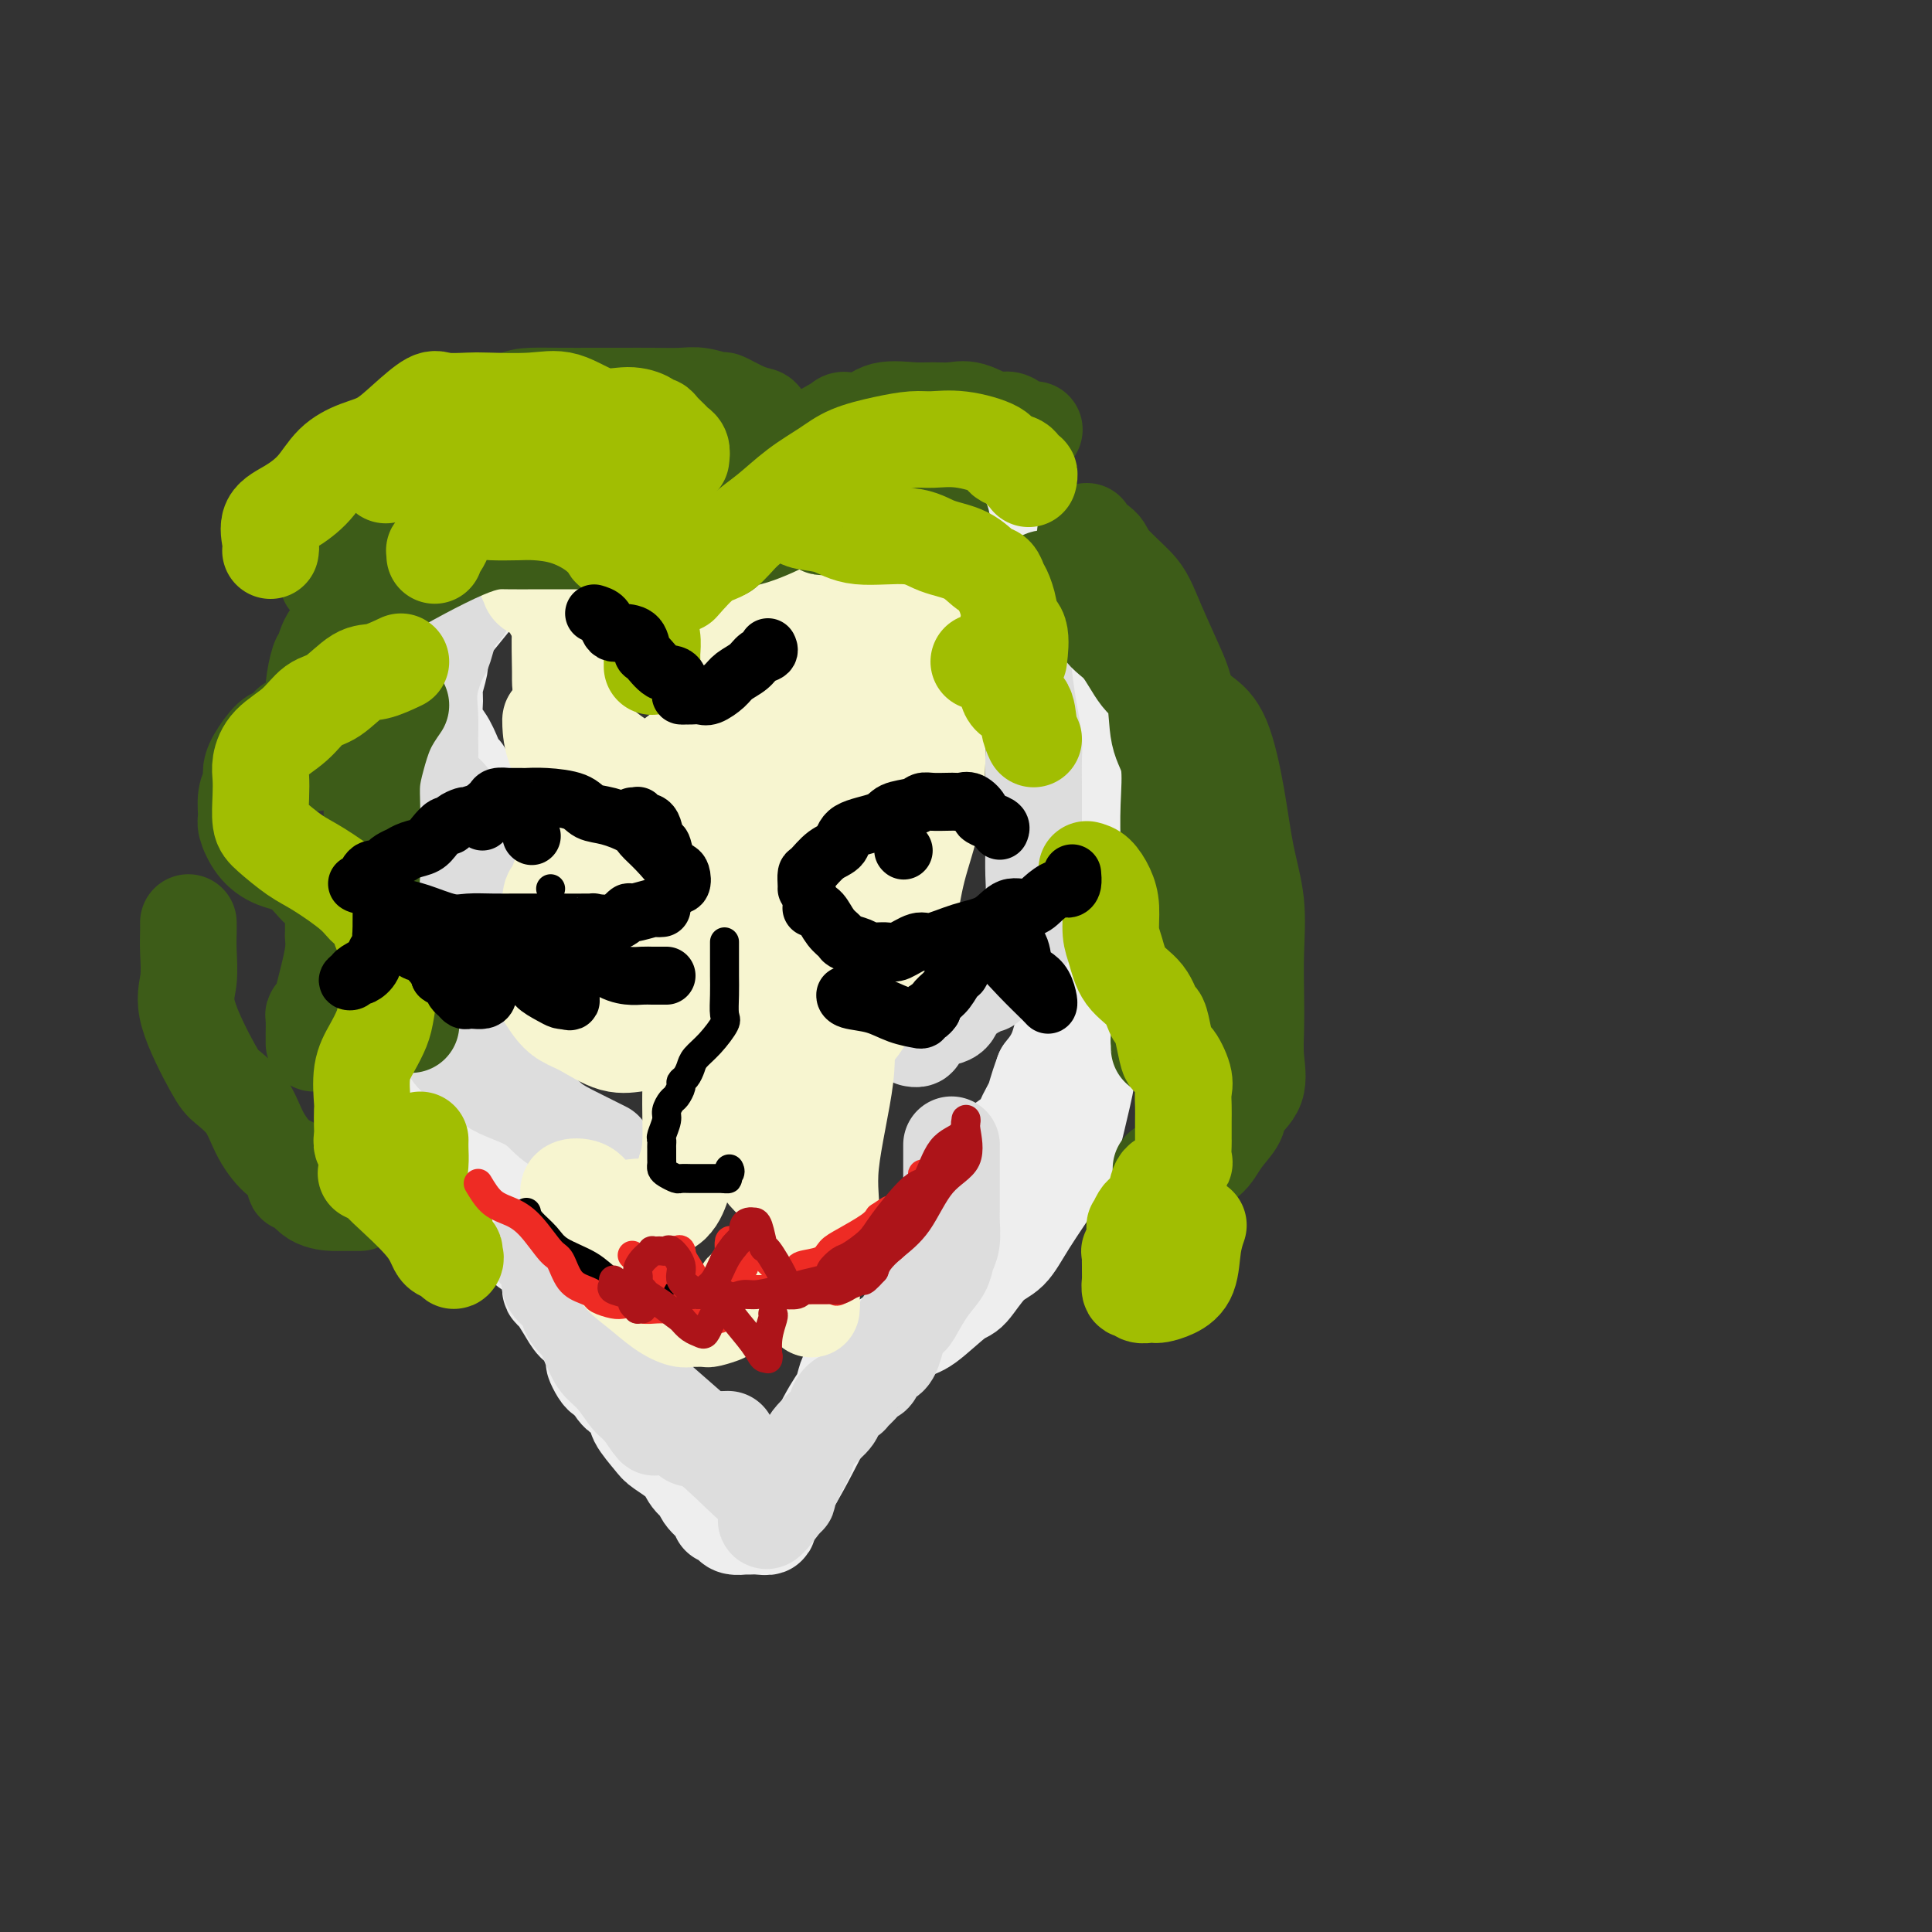 <svg viewBox='0 0 400 400' version='1.1' xmlns='http://www.w3.org/2000/svg' xmlns:xlink='http://www.w3.org/1999/xlink'><rect x="0" y="0" width="400" height="400" fill="#333333" stroke="none"/><g fill='none' stroke='rgb(238,238,238)' stroke-width='6' stroke-linecap='round' stroke-linejoin='round'><path d='M65,110c0.000,-0.417 0.000,-0.833 0,-1c0.000,-0.167 0.000,-0.083 0,0'/></g>
<g fill='none' stroke='rgb(238,238,238)' stroke-width='20' stroke-linecap='round' stroke-linejoin='round'><path d='M82,128c0.016,-0.427 0.032,-0.855 0,-1c-0.032,-0.145 -0.113,-0.009 0,0c0.113,0.009 0.418,-0.109 1,-1c0.582,-0.891 1.441,-2.553 3,-4c1.559,-1.447 3.820,-2.677 6,-4c2.180,-1.323 4.280,-2.739 6,-4c1.720,-1.261 3.059,-2.366 5,-4c1.941,-1.634 4.483,-3.797 7,-5c2.517,-1.203 5.008,-1.447 7,-2c1.992,-0.553 3.485,-1.416 6,-2c2.515,-0.584 6.050,-0.888 8,-1c1.950,-0.112 2.313,-0.030 4,0c1.687,0.030 4.697,0.008 6,0c1.303,-0.008 0.897,-0.002 1,0c0.103,0.002 0.713,0.002 1,0c0.287,-0.002 0.251,-0.005 1,0c0.749,0.005 2.283,0.017 3,1c0.717,0.983 0.616,2.936 1,4c0.384,1.064 1.253,1.241 2,2c0.747,0.759 1.371,2.102 2,3c0.629,0.898 1.264,1.351 2,2c0.736,0.649 1.572,1.495 2,2c0.428,0.505 0.447,0.670 1,1c0.553,0.330 1.641,0.824 2,1c0.359,0.176 -0.010,0.034 0,0c0.010,-0.034 0.399,0.039 1,0c0.601,-0.039 1.412,-0.190 2,0c0.588,0.190 0.951,0.721 2,0c1.049,-0.721 2.782,-2.694 4,-4c1.218,-1.306 1.919,-1.945 4,-3c2.081,-1.055 5.540,-2.528 9,-4'/><path d='M181,105c4.277,-2.094 3.970,-1.829 4,-2c0.030,-0.171 0.397,-0.778 1,-1c0.603,-0.222 1.440,-0.059 2,0c0.560,0.059 0.842,0.015 1,0c0.158,-0.015 0.192,-0.001 1,0c0.808,0.001 2.389,-0.011 4,0c1.611,0.011 3.251,0.044 5,0c1.749,-0.044 3.605,-0.166 5,0c1.395,0.166 2.328,0.620 3,1c0.672,0.380 1.084,0.685 2,1c0.916,0.315 2.337,0.641 3,1c0.663,0.359 0.566,0.752 1,1c0.434,0.248 1.397,0.352 2,1c0.603,0.648 0.847,1.841 1,3c0.153,1.159 0.214,2.284 1,3c0.786,0.716 2.295,1.022 3,2c0.705,0.978 0.606,2.628 1,4c0.394,1.372 1.283,2.467 2,4c0.717,1.533 1.264,3.506 2,5c0.736,1.494 1.661,2.511 2,3c0.339,0.489 0.091,0.452 0,1c-0.091,0.548 -0.024,1.683 0,3c0.024,1.317 0.006,2.817 0,4c-0.006,1.183 -0.000,2.050 0,3c0.000,0.950 -0.005,1.984 0,3c0.005,1.016 0.022,2.015 0,3c-0.022,0.985 -0.083,1.958 0,3c0.083,1.042 0.309,2.155 0,3c-0.309,0.845 -1.155,1.423 -2,2'/><path d='M225,156c-0.536,4.628 -0.874,3.700 -1,4c-0.126,0.300 -0.038,1.830 0,3c0.038,1.170 0.025,1.980 0,3c-0.025,1.020 -0.062,2.249 0,3c0.062,0.751 0.224,1.024 0,2c-0.224,0.976 -0.833,2.656 -1,4c-0.167,1.344 0.108,2.353 0,3c-0.108,0.647 -0.600,0.931 -1,2c-0.400,1.069 -0.707,2.924 -1,4c-0.293,1.076 -0.572,1.374 -1,2c-0.428,0.626 -1.004,1.579 -1,2c0.004,0.421 0.589,0.309 0,1c-0.589,0.691 -2.351,2.186 -3,3c-0.649,0.814 -0.185,0.947 0,1c0.185,0.053 0.093,0.027 0,0'/><path d='M106,114c0.044,0.124 0.089,0.249 -1,1c-1.089,0.751 -3.310,2.130 -4,3c-0.690,0.870 0.151,1.232 0,2c-0.151,0.768 -1.293,1.943 -3,4c-1.707,2.057 -3.978,4.995 -5,6c-1.022,1.005 -0.795,0.076 -1,1c-0.205,0.924 -0.841,3.700 -1,5c-0.159,1.300 0.159,1.123 0,2c-0.159,0.877 -0.796,2.809 -1,4c-0.204,1.191 0.025,1.643 0,3c-0.025,1.357 -0.304,3.621 0,5c0.304,1.379 1.191,1.874 2,3c0.809,1.126 1.541,2.882 2,4c0.459,1.118 0.645,1.596 1,2c0.355,0.404 0.880,0.733 1,1c0.120,0.267 -0.164,0.472 0,1c0.164,0.528 0.777,1.380 1,2c0.223,0.620 0.058,1.006 0,2c-0.058,0.994 -0.008,2.594 0,4c0.008,1.406 -0.026,2.618 0,4c0.026,1.382 0.113,2.933 0,4c-0.113,1.067 -0.426,1.649 -1,3c-0.574,1.351 -1.408,3.472 -2,5c-0.592,1.528 -0.943,2.464 -1,4c-0.057,1.536 0.181,3.674 0,5c-0.181,1.326 -0.781,1.842 -1,3c-0.219,1.158 -0.059,2.960 0,5c0.059,2.040 0.016,4.320 0,6c-0.016,1.680 -0.004,2.760 0,4c0.004,1.240 0.001,2.640 0,4c-0.001,1.360 -0.001,2.680 0,4'/><path d='M92,220c-0.638,9.836 0.266,5.926 1,5c0.734,-0.926 1.298,1.133 2,3c0.702,1.867 1.544,3.543 2,5c0.456,1.457 0.527,2.695 1,4c0.473,1.305 1.348,2.679 2,4c0.652,1.321 1.079,2.591 2,4c0.921,1.409 2.334,2.959 3,4c0.666,1.041 0.585,1.573 1,3c0.415,1.427 1.327,3.748 2,5c0.673,1.252 1.109,1.435 2,2c0.891,0.565 2.239,1.513 3,2c0.761,0.487 0.935,0.512 1,1c0.065,0.488 0.020,1.439 0,2c-0.020,0.561 -0.013,0.733 0,1c0.013,0.267 0.034,0.628 0,1c-0.034,0.372 -0.123,0.754 0,1c0.123,0.246 0.457,0.357 1,1c0.543,0.643 1.293,1.817 2,3c0.707,1.183 1.369,2.376 2,3c0.631,0.624 1.230,0.679 2,2c0.770,1.321 1.712,3.909 2,5c0.288,1.091 -0.077,0.684 0,1c0.077,0.316 0.595,1.355 1,2c0.405,0.645 0.696,0.894 1,1c0.304,0.106 0.620,0.067 1,0c0.380,-0.067 0.823,-0.162 1,0c0.177,0.162 0.089,0.581 0,1'/><path d='M127,286c2.793,4.636 0.275,1.725 0,1c-0.275,-0.725 1.692,0.735 3,2c1.308,1.265 1.958,2.334 2,3c0.042,0.666 -0.523,0.931 0,2c0.523,1.069 2.133,2.944 3,4c0.867,1.056 0.989,1.293 2,2c1.011,0.707 2.909,1.884 4,3c1.091,1.116 1.374,2.170 2,3c0.626,0.830 1.596,1.437 2,2c0.404,0.563 0.241,1.082 1,2c0.759,0.918 2.440,2.236 3,3c0.560,0.764 -0.000,0.975 0,1c0.000,0.025 0.560,-0.137 1,0c0.440,0.137 0.758,0.573 1,1c0.242,0.427 0.407,0.847 1,1c0.593,0.153 1.614,0.041 2,0c0.386,-0.041 0.136,-0.010 0,0c-0.136,0.010 -0.159,-0.001 0,0c0.159,0.001 0.500,0.014 1,0c0.500,-0.014 1.159,-0.055 2,0c0.841,0.055 1.864,0.206 2,0c0.136,-0.206 -0.616,-0.769 0,-2c0.616,-1.231 2.598,-3.132 5,-7c2.402,-3.868 5.224,-9.705 7,-13c1.776,-3.295 2.507,-4.049 3,-5c0.493,-0.951 0.748,-2.100 1,-3c0.252,-0.900 0.501,-1.550 1,-2c0.499,-0.450 1.250,-0.698 2,-1c0.750,-0.302 1.500,-0.658 2,-1c0.500,-0.342 0.750,-0.671 1,-1'/><path d='M181,281c4.191,-5.984 2.668,-3.445 3,-3c0.332,0.445 2.517,-1.204 4,-2c1.483,-0.796 2.262,-0.739 4,-2c1.738,-1.261 4.433,-3.841 6,-5c1.567,-1.159 2.006,-0.899 3,-2c0.994,-1.101 2.542,-3.565 4,-5c1.458,-1.435 2.827,-1.842 4,-3c1.173,-1.158 2.150,-3.066 4,-6c1.850,-2.934 4.573,-6.894 6,-9c1.427,-2.106 1.557,-2.357 2,-4c0.443,-1.643 1.198,-4.676 2,-8c0.802,-3.324 1.651,-6.938 2,-9c0.349,-2.062 0.199,-2.573 0,-4c-0.199,-1.427 -0.445,-3.772 0,-6c0.445,-2.228 1.582,-4.341 2,-7c0.418,-2.659 0.116,-5.866 0,-9c-0.116,-3.134 -0.045,-6.196 0,-9c0.045,-2.804 0.065,-5.349 0,-8c-0.065,-2.651 -0.215,-5.407 0,-8c0.215,-2.593 0.796,-5.021 0,-8c-0.796,-2.979 -2.970,-6.508 -4,-9c-1.030,-2.492 -0.917,-3.948 -2,-6c-1.083,-2.052 -3.362,-4.700 -5,-7c-1.638,-2.300 -2.633,-4.251 -3,-6c-0.367,-1.749 -0.105,-3.295 -1,-4c-0.895,-0.705 -2.947,-0.567 -4,-1c-1.053,-0.433 -1.107,-1.436 -1,-2c0.107,-0.564 0.375,-0.690 0,-1c-0.375,-0.310 -1.393,-0.803 -2,-1c-0.607,-0.197 -0.804,-0.099 -1,0'/><path d='M204,127c-1.514,-0.874 -1.298,-0.559 -1,-1c0.298,-0.441 0.679,-1.638 0,-2c-0.679,-0.362 -2.419,0.111 -3,0c-0.581,-0.111 -0.005,-0.807 0,-1c0.005,-0.193 -0.561,0.118 -1,0c-0.439,-0.118 -0.750,-0.666 0,0c0.750,0.666 2.560,2.547 4,5c1.440,2.453 2.509,5.478 4,8c1.491,2.522 3.404,4.542 5,6c1.596,1.458 2.876,2.354 4,4c1.124,1.646 2.094,4.040 3,6c0.906,1.960 1.749,3.485 2,5c0.251,1.515 -0.090,3.020 0,4c0.090,0.980 0.613,1.437 1,3c0.387,1.563 0.640,4.233 1,6c0.360,1.767 0.828,2.630 1,5c0.172,2.370 0.047,6.247 0,8c-0.047,1.753 -0.015,1.384 0,3c0.015,1.616 0.012,5.219 0,7c-0.012,1.781 -0.033,1.739 0,3c0.033,1.261 0.119,3.824 0,6c-0.119,2.176 -0.444,3.965 -1,5c-0.556,1.035 -1.342,1.317 -2,3c-0.658,1.683 -1.188,4.767 -2,7c-0.812,2.233 -1.906,3.617 -3,5'/><path d='M216,222c-1.569,4.230 -1.491,4.805 -2,6c-0.509,1.195 -1.603,3.011 -2,4c-0.397,0.989 -0.095,1.153 -1,2c-0.905,0.847 -3.017,2.377 -4,3c-0.983,0.623 -0.836,0.338 -1,1c-0.164,0.662 -0.638,2.271 -1,3c-0.362,0.729 -0.612,0.579 -1,1c-0.388,0.421 -0.913,1.413 -1,2c-0.087,0.587 0.264,0.771 0,1c-0.264,0.229 -1.143,0.505 -2,1c-0.857,0.495 -1.692,1.210 -2,2c-0.308,0.790 -0.088,1.654 0,2c0.088,0.346 0.044,0.173 0,0'/></g>
<g fill='none' stroke='rgb(221,221,221)' stroke-width='20' stroke-linecap='round' stroke-linejoin='round'><path d='M101,120c0.098,0.020 0.196,0.041 0,0c-0.196,-0.041 -0.685,-0.143 -1,0c-0.315,0.143 -0.456,0.529 -1,1c-0.544,0.471 -1.493,1.025 -2,2c-0.507,0.975 -0.574,2.370 -1,3c-0.426,0.630 -1.210,0.495 -2,2c-0.790,1.505 -1.585,4.650 -2,6c-0.415,1.350 -0.450,0.904 -1,2c-0.550,1.096 -1.614,3.733 -2,6c-0.386,2.267 -0.095,4.162 0,6c0.095,1.838 -0.006,3.617 0,5c0.006,1.383 0.120,2.370 0,4c-0.120,1.630 -0.473,3.904 0,5c0.473,1.096 1.773,1.016 3,2c1.227,0.984 2.381,3.033 3,4c0.619,0.967 0.702,0.851 1,1c0.298,0.149 0.812,0.562 1,1c0.188,0.438 0.051,0.900 0,1c-0.051,0.100 -0.016,-0.162 0,0c0.016,0.162 0.011,0.749 0,2c-0.011,1.251 -0.030,3.165 0,5c0.030,1.835 0.109,3.591 0,5c-0.109,1.409 -0.408,2.472 -1,4c-0.592,1.528 -1.479,3.523 -2,5c-0.521,1.477 -0.675,2.436 -1,3c-0.325,0.564 -0.819,0.731 -1,2c-0.181,1.269 -0.049,3.639 0,5c0.049,1.361 0.013,1.713 0,3c-0.013,1.287 -0.004,3.511 0,5c0.004,1.489 0.002,2.245 0,3'/><path d='M92,213c0.804,8.045 5.313,6.659 7,7c1.687,0.341 0.552,2.410 2,4c1.448,1.590 5.477,2.703 8,4c2.523,1.297 3.538,2.778 5,4c1.462,1.222 3.371,2.183 5,3c1.629,0.817 2.977,1.489 4,2c1.023,0.511 1.721,0.860 2,1c0.279,0.140 0.140,0.070 0,0'/><path d='M207,131c1.600,1.830 3.199,3.660 4,5c0.801,1.340 0.803,2.190 1,4c0.197,1.810 0.589,4.581 1,7c0.411,2.419 0.842,4.486 1,6c0.158,1.514 0.042,2.474 0,4c-0.042,1.526 -0.010,3.618 0,6c0.010,2.382 -0.001,5.053 0,7c0.001,1.947 0.013,3.169 0,5c-0.013,1.831 -0.051,4.272 0,6c0.051,1.728 0.190,2.744 0,5c-0.190,2.256 -0.709,5.751 -1,7c-0.291,1.249 -0.352,0.250 -2,2c-1.648,1.750 -4.881,6.247 -6,8c-1.119,1.753 -0.124,0.760 -1,1c-0.876,0.240 -3.622,1.714 -5,3c-1.378,1.286 -1.389,2.386 -2,3c-0.611,0.614 -1.823,0.743 -3,1c-1.177,0.257 -2.319,0.643 -3,1c-0.681,0.357 -0.901,0.684 -1,1c-0.099,0.316 -0.078,0.621 0,1c0.078,0.379 0.213,0.833 0,1c-0.213,0.167 -0.775,0.048 -1,0c-0.225,-0.048 -0.112,-0.024 0,0'/><path d='M197,237c0.000,1.065 0.000,2.130 0,3c-0.000,0.870 -0.000,1.544 0,2c0.000,0.456 0.001,0.695 0,1c-0.001,0.305 -0.004,0.675 0,2c0.004,1.325 0.014,3.603 0,5c-0.014,1.397 -0.051,1.911 0,3c0.051,1.089 0.189,2.751 0,4c-0.189,1.249 -0.704,2.084 -1,3c-0.296,0.916 -0.373,1.912 -1,3c-0.627,1.088 -1.805,2.269 -3,4c-1.195,1.731 -2.409,4.012 -3,5c-0.591,0.988 -0.560,0.682 -1,1c-0.440,0.318 -1.350,1.261 -2,3c-0.650,1.739 -1.041,4.275 -2,5c-0.959,0.725 -2.485,-0.362 -3,0c-0.515,0.362 -0.017,2.173 0,3c0.017,0.827 -0.447,0.668 -1,1c-0.553,0.332 -1.196,1.153 -2,2c-0.804,0.847 -1.771,1.720 -2,2c-0.229,0.280 0.278,-0.031 0,0c-0.278,0.031 -1.341,0.405 -2,1c-0.659,0.595 -0.916,1.412 -1,2c-0.084,0.588 0.003,0.946 -1,2c-1.003,1.054 -3.095,2.802 -4,4c-0.905,1.198 -0.621,1.844 -1,3c-0.379,1.156 -1.421,2.821 -2,4c-0.579,1.179 -0.695,1.870 -1,2c-0.305,0.130 -0.800,-0.302 -1,0c-0.200,0.302 -0.105,1.339 0,2c0.105,0.661 0.221,0.947 0,1c-0.221,0.053 -0.777,-0.128 -1,0c-0.223,0.128 -0.111,0.564 0,1'/><path d='M162,311c-5.520,7.476 -2.821,2.168 -2,0c0.821,-2.168 -0.236,-1.194 -2,-2c-1.764,-0.806 -4.235,-3.390 -7,-6c-2.765,-2.610 -5.824,-5.244 -9,-8c-3.176,-2.756 -6.470,-5.633 -9,-8c-2.530,-2.367 -4.297,-4.223 -6,-6c-1.703,-1.777 -3.341,-3.476 -5,-5c-1.659,-1.524 -3.339,-2.874 -4,-4c-0.661,-1.126 -0.305,-2.029 -1,-3c-0.695,-0.971 -2.443,-2.010 -3,-3c-0.557,-0.990 0.075,-1.930 0,-3c-0.075,-1.070 -0.859,-2.269 -1,-3c-0.141,-0.731 0.362,-0.994 0,-1c-0.362,-0.006 -1.587,0.245 -2,0c-0.413,-0.245 -0.014,-0.985 0,-1c0.014,-0.015 -0.355,0.696 0,1c0.355,0.304 1.436,0.202 2,1c0.564,0.798 0.612,2.496 1,4c0.388,1.504 1.118,2.813 2,4c0.882,1.187 1.917,2.252 3,4c1.083,1.748 2.212,4.180 3,6c0.788,1.820 1.233,3.026 2,4c0.767,0.974 1.855,1.714 3,3c1.145,1.286 2.348,3.118 3,4c0.652,0.882 0.752,0.814 1,1c0.248,0.186 0.642,0.624 1,1c0.358,0.376 0.679,0.688 1,1'/><path d='M133,292c3.807,5.710 2.323,2.987 2,2c-0.323,-0.987 0.514,-0.236 1,0c0.486,0.236 0.622,-0.042 1,0c0.378,0.042 0.999,0.403 2,1c1.001,0.597 2.382,1.428 3,2c0.618,0.572 0.474,0.885 2,1c1.526,0.115 4.722,0.033 6,0c1.278,-0.033 0.639,-0.016 0,0'/></g>
<g fill='none' stroke='rgb(247,245,208)' stroke-width='20' stroke-linecap='round' stroke-linejoin='round'><path d='M109,120c0.552,-0.184 1.103,-0.367 1,0c-0.103,0.367 -0.861,1.286 0,2c0.861,0.714 3.340,1.225 4,2c0.660,0.775 -0.500,1.814 1,3c1.500,1.186 5.659,2.518 8,4c2.341,1.482 2.863,3.115 4,4c1.137,0.885 2.887,1.021 4,1c1.113,-0.021 1.588,-0.201 3,0c1.412,0.201 3.762,0.783 6,1c2.238,0.217 4.364,0.068 6,0c1.636,-0.068 2.780,-0.056 4,0c1.220,0.056 2.514,0.156 4,0c1.486,-0.156 3.164,-0.567 4,-1c0.836,-0.433 0.830,-0.886 2,-2c1.170,-1.114 3.517,-2.887 5,-4c1.483,-1.113 2.101,-1.566 3,-2c0.899,-0.434 2.080,-0.850 3,-1c0.920,-0.150 1.581,-0.032 2,0c0.419,0.032 0.596,-0.020 1,0c0.404,0.020 1.035,0.111 2,0c0.965,-0.111 2.265,-0.425 3,0c0.735,0.425 0.903,1.589 2,3c1.097,1.411 3.121,3.069 4,4c0.879,0.931 0.614,1.136 1,2c0.386,0.864 1.423,2.388 2,4c0.577,1.612 0.694,3.311 1,5c0.306,1.689 0.800,3.367 1,5c0.200,1.633 0.105,3.221 0,5c-0.105,1.779 -0.221,3.748 0,5c0.221,1.252 0.777,1.786 1,3c0.223,1.214 0.111,3.107 0,5'/><path d='M191,168c0.450,4.932 0.076,3.262 0,3c-0.076,-0.262 0.145,0.884 0,2c-0.145,1.116 -0.658,2.204 -1,3c-0.342,0.796 -0.515,1.302 -1,2c-0.485,0.698 -1.284,1.587 -2,2c-0.716,0.413 -1.350,0.349 -2,1c-0.650,0.651 -1.318,2.015 -2,3c-0.682,0.985 -1.380,1.589 -2,2c-0.620,0.411 -1.162,0.627 -2,1c-0.838,0.373 -1.972,0.903 -3,1c-1.028,0.097 -1.950,-0.238 -3,1c-1.050,1.238 -2.229,4.048 -3,5c-0.771,0.952 -1.135,0.047 -2,1c-0.865,0.953 -2.232,3.764 -3,6c-0.768,2.236 -0.939,3.896 -1,5c-0.061,1.104 -0.013,1.653 0,3c0.013,1.347 -0.008,3.491 0,5c0.008,1.509 0.044,2.384 0,3c-0.044,0.616 -0.170,0.972 0,2c0.170,1.028 0.634,2.727 1,4c0.366,1.273 0.634,2.118 1,3c0.366,0.882 0.829,1.800 1,3c0.171,1.200 0.048,2.684 0,4c-0.048,1.316 -0.021,2.466 0,3c0.021,0.534 0.037,0.452 0,2c-0.037,1.548 -0.125,4.724 0,7c0.125,2.276 0.464,3.650 0,5c-0.464,1.350 -1.732,2.675 -3,4'/><path d='M164,254c-1.320,1.875 -3.118,4.564 -4,6c-0.882,1.436 -0.846,1.620 -1,2c-0.154,0.380 -0.497,0.956 -1,2c-0.503,1.044 -1.165,2.556 -2,3c-0.835,0.444 -1.842,-0.178 -2,0c-0.158,0.178 0.534,1.158 0,2c-0.534,0.842 -2.294,1.546 -3,2c-0.706,0.454 -0.360,0.657 -1,1c-0.640,0.343 -2.267,0.825 -3,1c-0.733,0.175 -0.572,0.043 -1,0c-0.428,-0.043 -1.446,0.005 -2,0c-0.554,-0.005 -0.644,-0.062 -1,0c-0.356,0.062 -0.979,0.243 -2,0c-1.021,-0.243 -2.442,-0.908 -4,-2c-1.558,-1.092 -3.254,-2.610 -5,-4c-1.746,-1.390 -3.542,-2.653 -5,-5c-1.458,-2.347 -2.577,-5.779 -4,-8c-1.423,-2.221 -3.150,-3.231 -4,-4c-0.850,-0.769 -0.824,-1.299 -1,-2c-0.176,-0.701 -0.555,-1.575 0,-2c0.555,-0.425 2.043,-0.402 3,0c0.957,0.402 1.383,1.183 2,2c0.617,0.817 1.426,1.671 3,2c1.574,0.329 3.913,0.132 5,0c1.087,-0.132 0.920,-0.200 2,0c1.080,0.200 3.406,0.669 5,0c1.594,-0.669 2.455,-2.477 3,-4c0.545,-1.523 0.772,-2.762 1,-4'/><path d='M142,242c0.844,-2.448 0.954,-4.568 1,-6c0.046,-1.432 0.027,-2.175 0,-4c-0.027,-1.825 -0.062,-4.732 0,-7c0.062,-2.268 0.220,-3.898 0,-6c-0.220,-2.102 -0.817,-4.677 -2,-7c-1.183,-2.323 -2.951,-4.394 -4,-6c-1.049,-1.606 -1.378,-2.747 -2,-5c-0.622,-2.253 -1.537,-5.619 -3,-8c-1.463,-2.381 -3.474,-3.776 -5,-7c-1.526,-3.224 -2.567,-8.275 -4,-11c-1.433,-2.725 -3.260,-3.122 -4,-5c-0.740,-1.878 -0.394,-5.235 -1,-8c-0.606,-2.765 -2.162,-4.937 -3,-7c-0.838,-2.063 -0.956,-4.017 -1,-5c-0.044,-0.983 -0.012,-0.995 0,-1c0.012,-0.005 0.006,-0.002 0,0'/><path d='M124,165c2.650,5.033 5.301,10.067 7,14c1.699,3.933 2.447,6.767 4,9c1.553,2.233 3.909,3.867 5,5c1.091,1.133 0.915,1.766 1,2c0.085,0.234 0.432,0.069 1,0c0.568,-0.069 1.358,-0.043 2,0c0.642,0.043 1.135,0.101 2,-1c0.865,-1.101 2.102,-3.362 4,-6c1.898,-2.638 4.456,-5.651 6,-9c1.544,-3.349 2.074,-7.032 3,-11c0.926,-3.968 2.247,-8.221 3,-12c0.753,-3.779 0.936,-7.082 1,-9c0.064,-1.918 0.009,-2.449 0,-3c-0.009,-0.551 0.028,-1.122 0,-1c-0.028,0.122 -0.122,0.936 0,1c0.122,0.064 0.460,-0.622 0,0c-0.460,0.622 -1.717,2.552 -3,5c-1.283,2.448 -2.593,5.413 -4,8c-1.407,2.587 -2.913,4.794 -4,8c-1.087,3.206 -1.755,7.410 -2,10c-0.245,2.590 -0.066,3.566 0,5c0.066,1.434 0.018,3.326 0,4c-0.018,0.674 -0.005,0.129 0,-1c0.005,-1.129 0.001,-2.842 0,-4c-0.001,-1.158 -0.000,-1.759 0,-4c0.000,-2.241 0.000,-6.120 0,-10'/><path d='M150,165c-0.196,-4.134 -0.686,-4.968 -1,-6c-0.314,-1.032 -0.454,-2.261 -1,-3c-0.546,-0.739 -1.500,-0.987 -2,-1c-0.500,-0.013 -0.548,0.210 -1,0c-0.452,-0.210 -1.309,-0.853 -3,0c-1.691,0.853 -4.217,3.203 -6,5c-1.783,1.797 -2.824,3.040 -5,5c-2.176,1.960 -5.486,4.638 -7,6c-1.514,1.362 -1.230,1.409 -2,2c-0.770,0.591 -2.592,1.728 -4,4c-1.408,2.272 -2.402,5.680 -3,7c-0.598,1.320 -0.801,0.554 -1,2c-0.199,1.446 -0.396,5.105 -1,7c-0.604,1.895 -1.617,2.027 -2,3c-0.383,0.973 -0.136,2.789 0,4c0.136,1.211 0.162,1.817 0,2c-0.162,0.183 -0.512,-0.059 0,1c0.512,1.059 1.887,3.418 3,5c1.113,1.582 1.965,2.385 3,3c1.035,0.615 2.253,1.041 4,2c1.747,0.959 4.022,2.452 6,3c1.978,0.548 3.660,0.152 5,0c1.340,-0.152 2.339,-0.059 5,0c2.661,0.059 6.984,0.085 11,0c4.016,-0.085 7.725,-0.280 11,-1c3.275,-0.720 6.115,-1.966 9,-3c2.885,-1.034 5.815,-1.855 8,-3c2.185,-1.145 3.624,-2.613 5,-4c1.376,-1.387 2.688,-2.694 4,-4'/><path d='M185,201c1.995,-2.973 2.482,-6.405 3,-10c0.518,-3.595 1.067,-7.353 2,-11c0.933,-3.647 2.250,-7.181 3,-11c0.750,-3.819 0.932,-7.921 1,-11c0.068,-3.079 0.021,-5.134 0,-9c-0.021,-3.866 -0.014,-9.544 0,-13c0.014,-3.456 0.037,-4.692 0,-6c-0.037,-1.308 -0.134,-2.690 -1,-4c-0.866,-1.310 -2.501,-2.550 -3,-3c-0.499,-0.450 0.138,-0.112 0,0c-0.138,0.112 -1.049,-0.002 -2,0c-0.951,0.002 -1.940,0.120 -3,0c-1.060,-0.120 -2.190,-0.478 -4,0c-1.810,0.478 -4.301,1.792 -6,4c-1.699,2.208 -2.605,5.311 -4,8c-1.395,2.689 -3.279,4.965 -4,7c-0.721,2.035 -0.280,3.830 0,6c0.280,2.170 0.400,4.714 0,7c-0.400,2.286 -1.320,4.314 0,7c1.320,2.686 4.879,6.029 7,9c2.121,2.971 2.803,5.570 4,8c1.197,2.430 2.908,4.689 4,6c1.092,1.311 1.567,1.672 2,3c0.433,1.328 0.826,3.624 1,5c0.174,1.376 0.128,1.833 0,3c-0.128,1.167 -0.338,3.046 0,4c0.338,0.954 1.223,0.985 0,3c-1.223,2.015 -4.555,6.014 -6,8c-1.445,1.986 -1.005,1.958 -3,3c-1.995,1.042 -6.427,3.155 -9,5c-2.573,1.845 -3.286,3.423 -4,5'/><path d='M163,224c-4.248,4.125 -3.870,3.938 -4,4c-0.130,0.062 -0.770,0.372 -1,1c-0.230,0.628 -0.049,1.574 0,3c0.049,1.426 -0.033,3.334 0,4c0.033,0.666 0.179,0.092 0,1c-0.179,0.908 -0.685,3.297 0,5c0.685,1.703 2.562,2.718 4,4c1.438,1.282 2.438,2.831 3,4c0.562,1.169 0.685,1.956 1,3c0.315,1.044 0.820,2.343 1,3c0.180,0.657 0.034,0.672 0,2c-0.034,1.328 0.043,3.970 0,5c-0.043,1.030 -0.208,0.449 0,1c0.208,0.551 0.788,2.233 1,3c0.212,0.767 0.055,0.619 0,1c-0.055,0.381 -0.006,1.293 0,2c0.006,0.707 -0.029,1.211 0,1c0.029,-0.211 0.121,-1.138 0,-2c-0.121,-0.862 -0.456,-1.661 0,-3c0.456,-1.339 1.703,-3.220 2,-4c0.297,-0.780 -0.356,-0.460 0,-2c0.356,-1.540 1.721,-4.939 2,-8c0.279,-3.061 -0.528,-5.785 0,-11c0.528,-5.215 2.390,-12.922 3,-18c0.610,-5.078 -0.032,-7.526 0,-11c0.032,-3.474 0.739,-7.974 1,-12c0.261,-4.026 0.074,-7.579 0,-11c-0.074,-3.421 -0.037,-6.711 0,-10'/><path d='M176,179c0.155,-8.609 0.042,-8.130 0,-10c-0.042,-1.870 -0.012,-6.087 0,-10c0.012,-3.913 0.007,-7.520 0,-10c-0.007,-2.480 -0.017,-3.833 0,-6c0.017,-2.167 0.061,-5.147 0,-7c-0.061,-1.853 -0.229,-2.579 -1,-4c-0.771,-1.421 -2.147,-3.537 -3,-5c-0.853,-1.463 -1.182,-2.273 -2,-3c-0.818,-0.727 -2.123,-1.372 -3,-2c-0.877,-0.628 -1.325,-1.240 -3,-2c-1.675,-0.760 -4.578,-1.667 -6,-2c-1.422,-0.333 -1.364,-0.091 -2,0c-0.636,0.091 -1.967,0.033 -5,0c-3.033,-0.033 -7.768,-0.039 -10,0c-2.232,0.039 -1.961,0.123 -4,0c-2.039,-0.123 -6.389,-0.452 -10,1c-3.611,1.452 -6.485,4.684 -8,7c-1.515,2.316 -1.671,3.714 -2,4c-0.329,0.286 -0.830,-0.540 -1,1c-0.170,1.540 -0.008,5.446 0,8c0.008,2.554 -0.138,3.757 1,6c1.138,2.243 3.562,5.526 6,8c2.438,2.474 4.892,4.138 8,6c3.108,1.862 6.871,3.920 10,6c3.129,2.080 5.623,4.180 9,6c3.377,1.820 7.637,3.361 10,4c2.363,0.639 2.829,0.378 3,1c0.171,0.622 0.046,2.129 0,3c-0.046,0.871 -0.013,1.106 0,2c0.013,0.894 0.007,2.447 0,4'/><path d='M163,185c-0.063,2.458 -0.220,4.103 0,6c0.220,1.897 0.816,4.044 0,6c-0.816,1.956 -3.046,3.719 -4,6c-0.954,2.281 -0.632,5.081 -1,7c-0.368,1.919 -1.426,2.958 -2,4c-0.574,1.042 -0.665,2.087 -1,3c-0.335,0.913 -0.913,1.695 -1,2c-0.087,0.305 0.317,0.133 0,0c-0.317,-0.133 -1.355,-0.228 -2,0c-0.645,0.228 -0.899,0.779 -1,1c-0.101,0.221 -0.051,0.110 0,0'/><path d='M150,220c0.000,-0.111 0.000,-0.222 0,0c0.000,0.222 0.000,0.778 0,1c0.000,0.222 0.000,0.111 0,0'/></g>
<g fill='none' stroke='rgb(61,92,24)' stroke-width='20' stroke-linecap='round' stroke-linejoin='round'><path d='M150,114c-0.111,-0.494 -0.221,-0.987 0,-2c0.221,-1.013 0.774,-2.544 2,-4c1.226,-1.456 3.124,-2.835 5,-5c1.876,-2.165 3.731,-5.114 5,-7c1.269,-1.886 1.954,-2.709 4,-4c2.046,-1.291 5.454,-3.050 7,-4c1.546,-0.950 1.231,-1.092 2,-1c0.769,0.092 2.621,0.418 4,0c1.379,-0.418 2.285,-1.578 4,-2c1.715,-0.422 4.238,-0.105 6,0c1.762,0.105 2.764,-0.002 4,0c1.236,0.002 2.705,0.113 4,0c1.295,-0.113 2.417,-0.451 4,0c1.583,0.451 3.626,1.690 5,2c1.374,0.310 2.080,-0.309 3,0c0.920,0.309 2.055,1.545 3,2c0.945,0.455 1.698,0.130 2,0c0.302,-0.130 0.151,-0.065 0,0'/><path d='M149,113c0.404,0.107 0.809,0.214 1,0c0.191,-0.214 0.170,-0.748 1,-1c0.830,-0.252 2.512,-0.220 5,-1c2.488,-0.780 5.784,-2.370 7,-3c1.216,-0.630 0.353,-0.298 3,-1c2.647,-0.702 8.803,-2.437 12,-3c3.197,-0.563 3.434,0.045 4,0c0.566,-0.045 1.460,-0.745 2,-1c0.540,-0.255 0.726,-0.065 1,0c0.274,0.065 0.637,0.006 1,0c0.363,-0.006 0.726,0.040 1,0c0.274,-0.040 0.458,-0.166 1,0c0.542,0.166 1.441,0.622 2,1c0.559,0.378 0.777,0.676 1,1c0.223,0.324 0.452,0.675 1,1c0.548,0.325 1.417,0.626 2,1c0.583,0.374 0.881,0.821 1,1c0.119,0.179 0.060,0.089 0,0'/><path d='M171,109c-0.399,0.072 -0.799,0.144 -1,0c-0.201,-0.144 -0.204,-0.505 0,-1c0.204,-0.495 0.614,-1.123 0,-2c-0.614,-0.877 -2.252,-2.001 -3,-3c-0.748,-0.999 -0.606,-1.872 -1,-3c-0.394,-1.128 -1.323,-2.512 -2,-4c-0.677,-1.488 -1.103,-3.080 -2,-4c-0.897,-0.920 -2.266,-1.168 -3,-2c-0.734,-0.832 -0.834,-2.246 -1,-3c-0.166,-0.754 -0.396,-0.847 -1,-1c-0.604,-0.153 -1.580,-0.367 -3,-1c-1.420,-0.633 -3.284,-1.686 -4,-2c-0.716,-0.314 -0.283,0.112 -1,0c-0.717,-0.112 -2.584,-0.762 -4,-1c-1.416,-0.238 -2.383,-0.064 -4,0c-1.617,0.064 -3.885,0.017 -6,0c-2.115,-0.017 -4.077,-0.003 -6,0c-1.923,0.003 -3.808,-0.003 -6,0c-2.192,0.003 -4.690,0.017 -7,0c-2.310,-0.017 -4.433,-0.063 -6,0c-1.567,0.063 -2.577,0.237 -4,1c-1.423,0.763 -3.259,2.115 -5,3c-1.741,0.885 -3.386,1.303 -5,2c-1.614,0.697 -3.198,1.674 -5,3c-1.802,1.326 -3.823,3.002 -5,4c-1.177,0.998 -1.511,1.319 -2,2c-0.489,0.681 -1.132,1.722 -2,3c-0.868,1.278 -1.962,2.794 -3,4c-1.038,1.206 -2.019,2.103 -3,3'/><path d='M76,107c-2.753,3.256 -2.135,3.394 -2,4c0.135,0.606 -0.211,1.678 -1,3c-0.789,1.322 -2.020,2.894 -3,4c-0.980,1.106 -1.709,1.744 -2,2c-0.291,0.256 -0.146,0.128 0,0'/><path d='M130,112c-0.125,-0.000 -0.250,-0.000 -1,0c-0.750,0.000 -2.124,0.000 -3,0c-0.876,-0.000 -1.254,-0.001 -3,0c-1.746,0.001 -4.860,0.003 -7,0c-2.140,-0.003 -3.305,-0.010 -5,0c-1.695,0.010 -3.921,0.038 -6,0c-2.079,-0.038 -4.010,-0.143 -9,2c-4.990,2.143 -13.039,6.535 -17,9c-3.961,2.465 -3.836,3.002 -5,4c-1.164,0.998 -3.618,2.458 -5,4c-1.382,1.542 -1.691,3.168 -2,4c-0.309,0.832 -0.619,0.870 -1,2c-0.381,1.130 -0.834,3.352 -1,5c-0.166,1.648 -0.044,2.721 0,4c0.044,1.279 0.012,2.763 0,4c-0.012,1.237 -0.003,2.226 0,3c0.003,0.774 0.001,1.331 0,2c-0.001,0.669 -0.000,1.449 0,2c0.000,0.551 0.000,0.872 0,1c-0.000,0.128 -0.000,0.064 0,0'/><path d='M60,150c-0.701,0.832 -1.402,1.664 -2,2c-0.598,0.336 -1.092,0.174 -2,1c-0.908,0.826 -2.229,2.638 -3,4c-0.771,1.362 -0.992,2.274 -1,3c-0.008,0.726 0.199,1.264 0,2c-0.199,0.736 -0.802,1.668 -1,3c-0.198,1.332 0.011,3.064 0,4c-0.011,0.936 -0.242,1.075 0,2c0.242,0.925 0.957,2.637 2,4c1.043,1.363 2.413,2.379 4,3c1.587,0.621 3.392,0.848 5,2c1.608,1.152 3.019,3.229 4,4c0.981,0.771 1.531,0.235 2,0c0.469,-0.235 0.858,-0.167 1,0c0.142,0.167 0.038,0.435 0,1c-0.038,0.565 -0.009,1.426 0,2c0.009,0.574 -0.000,0.859 0,2c0.000,1.141 0.011,3.137 0,4c-0.011,0.863 -0.044,0.592 0,1c0.044,0.408 0.166,1.496 0,3c-0.166,1.504 -0.619,3.423 -1,5c-0.381,1.577 -0.691,2.811 -1,4c-0.309,1.189 -0.619,2.332 -1,3c-0.381,0.668 -0.834,0.862 -1,1c-0.166,0.138 -0.044,0.219 0,1c0.044,0.781 0.012,2.261 0,3c-0.012,0.739 -0.003,0.737 0,1c0.003,0.263 0.001,0.789 0,1c-0.001,0.211 -0.000,0.105 0,0'/><path d='M39,191c0.010,0.540 0.019,1.079 0,2c-0.019,0.921 -0.068,2.223 0,4c0.068,1.777 0.252,4.027 0,6c-0.252,1.973 -0.939,3.667 0,7c0.939,3.333 3.503,8.304 5,11c1.497,2.696 1.925,3.115 3,4c1.075,0.885 2.795,2.235 4,4c1.205,1.765 1.894,3.945 3,6c1.106,2.055 2.629,3.987 4,5c1.371,1.013 2.589,1.109 3,2c0.411,0.891 0.015,2.579 0,3c-0.015,0.421 0.350,-0.423 1,0c0.650,0.423 1.583,2.113 3,3c1.417,0.887 3.318,0.970 4,1c0.682,0.030 0.145,0.008 1,0c0.855,-0.008 3.101,-0.002 4,0c0.899,0.002 0.449,0.001 0,0'/><path d='M216,120c0.073,-0.209 0.147,-0.418 1,0c0.853,0.418 2.486,1.463 4,2c1.514,0.537 2.910,0.565 4,2c1.090,1.435 1.873,4.277 3,6c1.127,1.723 2.597,2.326 4,4c1.403,1.674 2.740,4.420 4,6c1.260,1.580 2.443,1.994 3,4c0.557,2.006 0.489,5.603 1,8c0.511,2.397 1.601,3.594 2,6c0.399,2.406 0.108,6.019 0,9c-0.108,2.981 -0.032,5.328 0,8c0.032,2.672 0.019,5.669 0,9c-0.019,3.331 -0.044,6.997 0,10c0.044,3.003 0.155,5.345 0,8c-0.155,2.655 -0.578,5.625 -1,8c-0.422,2.375 -0.845,4.156 -1,5c-0.155,0.844 -0.042,0.752 0,1c0.042,0.248 0.012,0.835 0,1c-0.012,0.165 -0.008,-0.091 0,-1c0.008,-0.909 0.020,-2.470 0,-3c-0.020,-0.530 -0.072,-0.031 0,-1c0.072,-0.969 0.267,-3.408 1,-7c0.733,-3.592 2.002,-8.338 3,-12c0.998,-3.662 1.723,-6.240 2,-10c0.277,-3.760 0.105,-8.701 0,-12c-0.105,-3.299 -0.141,-4.956 0,-9c0.141,-4.044 0.461,-10.473 0,-15c-0.461,-4.527 -1.703,-7.150 -3,-10c-1.297,-2.850 -2.648,-5.925 -4,-9'/><path d='M239,128c-1.705,-4.263 -2.467,-5.419 -4,-7c-1.533,-1.581 -3.836,-3.587 -5,-5c-1.164,-1.413 -1.188,-2.235 -2,-3c-0.812,-0.765 -2.411,-1.475 -3,-2c-0.589,-0.525 -0.168,-0.864 0,-1c0.168,-0.136 0.084,-0.068 0,0'/><path d='M249,148c1.395,1.055 2.791,2.109 4,5c1.209,2.891 2.233,7.618 3,12c0.767,4.382 1.278,8.418 2,12c0.722,3.582 1.657,6.711 2,10c0.343,3.289 0.095,6.739 0,10c-0.095,3.261 -0.036,6.333 0,9c0.036,2.667 0.051,4.929 0,7c-0.051,2.071 -0.166,3.949 0,6c0.166,2.051 0.615,4.273 0,6c-0.615,1.727 -2.292,2.959 -3,4c-0.708,1.041 -0.448,1.890 -1,3c-0.552,1.110 -1.918,2.479 -3,4c-1.082,1.521 -1.881,3.192 -3,4c-1.119,0.808 -2.558,0.753 -3,1c-0.442,0.247 0.112,0.797 -1,1c-1.112,0.203 -3.889,0.058 -5,0c-1.111,-0.058 -0.555,-0.029 0,0'/><path d='M83,146c-1.072,1.554 -2.144,3.108 -3,5c-0.856,1.892 -1.497,4.121 -2,6c-0.503,1.879 -0.869,3.406 -1,5c-0.131,1.594 -0.027,3.255 0,5c0.027,1.745 -0.025,3.575 0,6c0.025,2.425 0.125,5.444 0,8c-0.125,2.556 -0.475,4.650 0,7c0.475,2.350 1.774,4.956 3,8c1.226,3.044 2.380,6.527 3,9c0.620,2.473 0.705,3.935 1,5c0.295,1.065 0.798,1.733 1,2c0.202,0.267 0.101,0.134 0,0'/></g>
<g fill='none' stroke='rgb(161,190,2)' stroke-width='20' stroke-linecap='round' stroke-linejoin='round'><path d='M83,137c-1.786,0.844 -3.571,1.688 -5,2c-1.429,0.312 -2.501,0.091 -4,1c-1.499,0.909 -3.425,2.946 -5,4c-1.575,1.054 -2.800,1.124 -4,2c-1.200,0.876 -2.374,2.557 -4,4c-1.626,1.443 -3.705,2.648 -5,4c-1.295,1.352 -1.808,2.850 -2,4c-0.192,1.150 -0.064,1.954 0,3c0.064,1.046 0.064,2.336 0,4c-0.064,1.664 -0.193,3.701 0,5c0.193,1.299 0.709,1.858 2,3c1.291,1.142 3.358,2.867 5,4c1.642,1.133 2.858,1.676 5,3c2.142,1.324 5.208,3.430 7,5c1.792,1.570 2.309,2.605 3,3c0.691,0.395 1.555,0.150 2,1c0.445,0.850 0.471,2.796 1,4c0.529,1.204 1.562,1.665 2,3c0.438,1.335 0.282,3.544 0,6c-0.282,2.456 -0.688,5.159 -1,7c-0.312,1.841 -0.528,2.820 -1,4c-0.472,1.180 -1.198,2.561 -2,4c-0.802,1.439 -1.679,2.937 -2,5c-0.321,2.063 -0.087,4.690 0,6c0.087,1.310 0.027,1.304 0,2c-0.027,0.696 -0.021,2.095 0,3c0.021,0.905 0.057,1.315 0,2c-0.057,0.685 -0.208,1.646 0,2c0.208,0.354 0.774,0.101 1,0c0.226,-0.101 0.113,-0.051 0,0'/><path d='M90,115c0.022,-0.438 0.045,-0.876 0,-1c-0.045,-0.124 -0.156,0.065 0,0c0.156,-0.065 0.581,-0.384 1,-1c0.419,-0.616 0.833,-1.528 1,-2c0.167,-0.472 0.086,-0.505 0,-1c-0.086,-0.495 -0.179,-1.453 0,-2c0.179,-0.547 0.629,-0.683 2,-1c1.371,-0.317 3.663,-0.816 5,-1c1.337,-0.184 1.719,-0.055 3,0c1.281,0.055 3.461,0.036 5,0c1.539,-0.036 2.437,-0.088 4,0c1.563,0.088 3.792,0.317 6,1c2.208,0.683 4.396,1.820 6,3c1.604,1.180 2.625,2.403 3,3c0.375,0.597 0.103,0.570 1,1c0.897,0.430 2.961,1.319 4,2c1.039,0.681 1.053,1.154 1,2c-0.053,0.846 -0.172,2.065 0,3c0.172,0.935 0.634,1.584 1,3c0.366,1.416 0.634,3.598 1,5c0.366,1.402 0.830,2.026 1,3c0.170,0.974 0.046,2.300 0,3c-0.046,0.700 -0.012,0.775 0,1c0.012,0.225 0.003,0.599 0,1c-0.003,0.401 -0.001,0.829 0,1c0.001,0.171 0.000,0.086 0,0'/><path d='M141,95c0.098,-0.748 0.195,-1.497 0,-2c-0.195,-0.503 -0.683,-0.761 -1,-1c-0.317,-0.239 -0.464,-0.459 -1,-1c-0.536,-0.541 -1.461,-1.403 -2,-2c-0.539,-0.597 -0.694,-0.927 -1,-1c-0.306,-0.073 -0.765,0.113 -1,0c-0.235,-0.113 -0.245,-0.524 -1,-1c-0.755,-0.476 -2.254,-1.017 -4,-1c-1.746,0.017 -3.739,0.593 -6,0c-2.261,-0.593 -4.791,-2.354 -7,-3c-2.209,-0.646 -4.098,-0.176 -7,0c-2.902,0.176 -6.817,0.059 -9,0c-2.183,-0.059 -2.635,-0.058 -4,0c-1.365,0.058 -3.645,0.175 -5,0c-1.355,-0.175 -1.787,-0.642 -3,0c-1.213,0.642 -3.208,2.394 -5,4c-1.792,1.606 -3.381,3.067 -5,4c-1.619,0.933 -3.268,1.340 -5,2c-1.732,0.660 -3.546,1.573 -5,3c-1.454,1.427 -2.547,3.367 -4,5c-1.453,1.633 -3.265,2.960 -5,4c-1.735,1.040 -3.393,1.794 -4,3c-0.607,1.206 -0.163,2.863 0,4c0.163,1.137 0.047,1.753 0,2c-0.047,0.247 -0.023,0.123 0,0'/><path d='M141,114c0.287,-0.343 0.574,-0.686 0,-2c-0.574,-1.314 -2.010,-3.598 -3,-5c-0.990,-1.402 -1.536,-1.920 -3,-3c-1.464,-1.080 -3.848,-2.720 -6,-4c-2.152,-1.280 -4.072,-2.199 -6,-3c-1.928,-0.801 -3.866,-1.483 -6,-2c-2.134,-0.517 -4.466,-0.870 -6,-1c-1.534,-0.130 -2.271,-0.038 -6,0c-3.729,0.038 -10.449,0.021 -13,0c-2.551,-0.021 -0.931,-0.047 -2,0c-1.069,0.047 -4.826,0.166 -7,1c-2.174,0.834 -2.764,2.381 -3,3c-0.236,0.619 -0.118,0.309 0,0'/><path d='M141,121c1.751,-1.985 3.502,-3.969 5,-5c1.498,-1.031 2.742,-1.108 4,-2c1.258,-0.892 2.528,-2.599 4,-4c1.472,-1.401 3.144,-2.497 5,-4c1.856,-1.503 3.897,-3.412 6,-5c2.103,-1.588 4.269,-2.856 6,-4c1.731,-1.144 3.026,-2.164 5,-3c1.974,-0.836 4.627,-1.486 7,-2c2.373,-0.514 4.465,-0.891 6,-1c1.535,-0.109 2.513,0.049 4,0c1.487,-0.049 3.483,-0.307 6,0c2.517,0.307 5.554,1.177 7,2c1.446,0.823 1.302,1.597 2,2c0.698,0.403 2.240,0.434 3,1c0.760,0.566 0.740,1.667 1,2c0.260,0.333 0.801,-0.103 1,0c0.199,0.103 0.057,0.744 0,1c-0.057,0.256 -0.028,0.128 0,0'/><path d='M165,106c-0.104,0.323 -0.209,0.645 0,1c0.209,0.355 0.731,0.742 2,1c1.269,0.258 3.283,0.385 5,1c1.717,0.615 3.135,1.717 6,2c2.865,0.283 7.177,-0.251 10,0c2.823,0.251 4.157,1.289 6,2c1.843,0.711 4.195,1.094 6,2c1.805,0.906 3.062,2.333 4,3c0.938,0.667 1.556,0.574 2,1c0.444,0.426 0.715,1.371 1,2c0.285,0.629 0.584,0.944 1,2c0.416,1.056 0.948,2.855 1,4c0.052,1.145 -0.378,1.637 0,2c0.378,0.363 1.563,0.598 2,2c0.437,1.402 0.125,3.972 0,5c-0.125,1.028 -0.062,0.514 0,0'/><path d='M225,180c0.651,0.170 1.301,0.340 2,1c0.699,0.660 1.445,1.811 2,3c0.555,1.189 0.918,2.417 1,4c0.082,1.583 -0.119,3.521 0,5c0.119,1.479 0.557,2.498 1,4c0.443,1.502 0.892,3.485 2,5c1.108,1.515 2.875,2.562 4,4c1.125,1.438 1.610,3.268 2,4c0.390,0.732 0.686,0.367 1,1c0.314,0.633 0.644,2.266 1,4c0.356,1.734 0.736,3.570 1,4c0.264,0.430 0.410,-0.544 1,0c0.590,0.544 1.622,2.607 2,4c0.378,1.393 0.101,2.118 0,3c-0.101,0.882 -0.027,1.922 0,3c0.027,1.078 0.007,2.195 0,3c-0.007,0.805 0.000,1.300 0,2c-0.000,0.700 -0.007,1.606 0,2c0.007,0.394 0.028,0.277 0,1c-0.028,0.723 -0.105,2.285 0,3c0.105,0.715 0.393,0.584 0,1c-0.393,0.416 -1.467,1.378 -2,2c-0.533,0.622 -0.524,0.902 -1,1c-0.476,0.098 -1.437,0.014 -2,1c-0.563,0.986 -0.729,3.043 -1,4c-0.271,0.957 -0.647,0.815 -1,1c-0.353,0.185 -0.683,0.699 -1,1c-0.317,0.301 -0.621,0.390 -1,1c-0.379,0.610 -0.833,1.741 -1,2c-0.167,0.259 -0.048,-0.355 0,0c0.048,0.355 0.024,1.677 0,3'/><path d='M235,257c-1.486,2.793 -0.202,1.277 0,1c0.202,-0.277 -0.678,0.685 -1,1c-0.322,0.315 -0.086,-0.017 0,0c0.086,0.017 0.023,0.385 0,1c-0.023,0.615 -0.007,1.479 0,2c0.007,0.521 0.005,0.699 0,1c-0.005,0.301 -0.013,0.725 0,1c0.013,0.275 0.049,0.399 0,1c-0.049,0.601 -0.181,1.677 0,2c0.181,0.323 0.677,-0.109 1,0c0.323,0.109 0.473,0.759 1,1c0.527,0.241 1.430,0.072 2,0c0.570,-0.072 0.807,-0.048 1,0c0.193,0.048 0.343,0.121 1,0c0.657,-0.121 1.823,-0.436 3,-1c1.177,-0.564 2.367,-1.378 3,-3c0.633,-1.622 0.709,-4.052 1,-6c0.291,-1.948 0.797,-3.414 1,-4c0.203,-0.586 0.101,-0.293 0,0'/><path d='M214,153c-0.395,-0.847 -0.789,-1.694 -1,-3c-0.211,-1.306 -0.238,-3.072 -1,-4c-0.762,-0.928 -2.257,-1.019 -3,-2c-0.743,-0.981 -0.732,-2.851 -1,-4c-0.268,-1.149 -0.815,-1.576 -1,-2c-0.185,-0.424 -0.008,-0.846 0,-1c0.008,-0.154 -0.152,-0.042 -1,0c-0.848,0.042 -2.385,0.012 -3,0c-0.615,-0.012 -0.307,-0.006 0,0'/><path d='M87,236c-0.012,0.593 -0.025,1.186 0,2c0.025,0.814 0.087,1.849 0,3c-0.087,1.151 -0.322,2.419 0,4c0.322,1.581 1.200,3.477 2,5c0.800,1.523 1.521,2.673 2,3c0.479,0.327 0.716,-0.171 1,1c0.284,1.171 0.615,4.009 1,5c0.385,0.991 0.825,0.135 1,0c0.175,-0.135 0.086,0.450 0,1c-0.086,0.550 -0.167,1.065 0,1c0.167,-0.065 0.583,-0.710 0,-1c-0.583,-0.290 -2.164,-0.225 -3,-1c-0.836,-0.775 -0.929,-2.390 -3,-5c-2.071,-2.610 -6.122,-6.215 -8,-8c-1.878,-1.785 -1.582,-1.750 -2,-2c-0.418,-0.250 -1.548,-0.786 -2,-1c-0.452,-0.214 -0.226,-0.107 0,0'/></g>
<g fill='none' stroke='rgb(0,0,0)' stroke-width='12' stroke-linecap='round' stroke-linejoin='round'><path d='M131,169c0.438,0.031 0.877,0.063 1,0c0.123,-0.063 -0.069,-0.219 0,0c0.069,0.219 0.399,0.814 1,1c0.601,0.186 1.474,-0.038 2,1c0.526,1.038 0.705,3.338 1,4c0.295,0.662 0.707,-0.313 1,0c0.293,0.313 0.466,1.913 1,3c0.534,1.087 1.428,1.661 2,2c0.572,0.339 0.820,0.442 1,1c0.180,0.558 0.290,1.569 0,2c-0.290,0.431 -0.981,0.282 -1,0c-0.019,-0.282 0.635,-0.695 0,-2c-0.635,-1.305 -2.558,-3.500 -4,-5c-1.442,-1.500 -2.403,-2.303 -3,-3c-0.597,-0.697 -0.830,-1.287 -2,-2c-1.170,-0.713 -3.277,-1.550 -5,-2c-1.723,-0.450 -3.061,-0.513 -4,-1c-0.939,-0.487 -1.479,-1.399 -3,-2c-1.521,-0.601 -4.024,-0.893 -6,-1c-1.976,-0.107 -3.426,-0.029 -4,0c-0.574,0.029 -0.272,0.011 -1,0c-0.728,-0.011 -2.486,-0.014 -3,0c-0.514,0.014 0.217,0.046 0,0c-0.217,-0.046 -1.381,-0.170 -2,0c-0.619,0.170 -0.692,0.633 -1,1c-0.308,0.367 -0.852,0.637 -1,1c-0.148,0.363 0.101,0.818 0,1c-0.101,0.182 -0.550,0.091 -1,0'/><path d='M100,168c-2.940,0.476 -0.792,0.667 0,1c0.792,0.333 0.226,0.810 0,1c-0.226,0.190 -0.113,0.095 0,0'/><path d='M167,184c0.012,-0.205 0.024,-0.410 0,-1c-0.024,-0.590 -0.085,-1.565 0,-2c0.085,-0.435 0.317,-0.329 1,-1c0.683,-0.671 1.819,-2.120 3,-3c1.181,-0.880 2.407,-1.191 3,-2c0.593,-0.809 0.554,-2.115 2,-3c1.446,-0.885 4.378,-1.347 6,-2c1.622,-0.653 1.932,-1.495 3,-2c1.068,-0.505 2.892,-0.671 4,-1c1.108,-0.329 1.501,-0.820 2,-1c0.499,-0.180 1.106,-0.050 2,0c0.894,0.050 2.076,0.020 3,0c0.924,-0.020 1.591,-0.031 2,0c0.409,0.031 0.560,0.102 1,0c0.440,-0.102 1.169,-0.378 2,0c0.831,0.378 1.764,1.412 2,2c0.236,0.588 -0.224,0.732 0,1c0.224,0.268 1.132,0.659 2,1c0.868,0.341 1.695,0.630 2,1c0.305,0.370 0.087,0.820 0,1c-0.087,0.180 -0.044,0.090 0,0'/><path d='M123,127c0.752,0.227 1.504,0.454 2,1c0.496,0.546 0.735,1.411 1,2c0.265,0.589 0.556,0.901 1,1c0.444,0.099 1.042,-0.015 2,0c0.958,0.015 2.277,0.159 3,1c0.723,0.841 0.849,2.379 1,3c0.151,0.621 0.327,0.324 1,1c0.673,0.676 1.844,2.325 3,3c1.156,0.675 2.298,0.377 3,1c0.702,0.623 0.965,2.166 1,3c0.035,0.834 -0.157,0.957 0,1c0.157,0.043 0.665,0.006 1,0c0.335,-0.006 0.497,0.021 1,0c0.503,-0.021 1.346,-0.088 2,0c0.654,0.088 1.119,0.332 2,0c0.881,-0.332 2.177,-1.241 3,-2c0.823,-0.759 1.173,-1.370 2,-2c0.827,-0.630 2.130,-1.279 3,-2c0.870,-0.721 1.305,-1.513 2,-2c0.695,-0.487 1.649,-0.670 2,-1c0.351,-0.330 0.100,-0.809 0,-1c-0.100,-0.191 -0.050,-0.096 0,0'/><path d='M137,188c-0.427,0.035 -0.853,0.069 -1,0c-0.147,-0.069 -0.013,-0.243 -1,0c-0.987,0.243 -3.095,0.902 -4,1c-0.905,0.098 -0.605,-0.366 -1,0c-0.395,0.366 -1.483,1.562 -3,2c-1.517,0.438 -3.461,0.117 -4,0c-0.539,-0.117 0.328,-0.031 -1,0c-1.328,0.031 -4.852,0.008 -7,0c-2.148,-0.008 -2.922,-0.000 -4,0c-1.078,0.000 -2.462,-0.006 -4,0c-1.538,0.006 -3.232,0.026 -5,0c-1.768,-0.026 -3.610,-0.098 -5,0c-1.390,0.098 -2.326,0.366 -4,0c-1.674,-0.366 -4.084,-1.365 -6,-2c-1.916,-0.635 -3.336,-0.905 -4,-1c-0.664,-0.095 -0.570,-0.015 -1,0c-0.430,0.015 -1.383,-0.035 -2,0c-0.617,0.035 -0.897,0.156 -1,0c-0.103,-0.156 -0.028,-0.588 0,0c0.028,0.588 0.007,2.197 0,3c-0.007,0.803 -0.002,0.801 0,1c0.002,0.199 0.001,0.600 0,1'/><path d='M79,193c-0.169,1.094 -0.091,1.330 0,2c0.091,0.670 0.193,1.773 0,2c-0.193,0.227 -0.683,-0.424 -1,0c-0.317,0.424 -0.462,1.921 -1,3c-0.538,1.079 -1.469,1.740 -2,2c-0.531,0.260 -0.660,0.119 -1,0c-0.340,-0.119 -0.889,-0.216 -1,0c-0.111,0.216 0.216,0.746 0,1c-0.216,0.254 -0.974,0.233 -1,0c-0.026,-0.233 0.679,-0.678 1,-1c0.321,-0.322 0.257,-0.521 1,-1c0.743,-0.479 2.293,-1.239 3,-2c0.707,-0.761 0.571,-1.525 1,-2c0.429,-0.475 1.424,-0.663 2,-1c0.576,-0.337 0.731,-0.825 1,-1c0.269,-0.175 0.650,-0.039 1,0c0.350,0.039 0.669,-0.020 1,0c0.331,0.020 0.673,0.120 1,0c0.327,-0.120 0.637,-0.460 1,0c0.363,0.460 0.778,1.721 1,2c0.222,0.279 0.252,-0.425 1,0c0.748,0.425 2.214,1.979 3,3c0.786,1.021 0.893,1.511 1,2'/><path d='M91,202c1.416,1.052 0.957,0.180 1,0c0.043,-0.180 0.589,0.330 1,1c0.411,0.670 0.686,1.500 1,2c0.314,0.500 0.665,0.670 1,1c0.335,0.330 0.654,0.818 1,1c0.346,0.182 0.720,0.057 1,0c0.280,-0.057 0.467,-0.045 1,0c0.533,0.045 1.411,0.124 2,0c0.589,-0.124 0.890,-0.452 1,-1c0.110,-0.548 0.029,-1.317 0,-2c-0.029,-0.683 -0.007,-1.281 0,-2c0.007,-0.719 -0.002,-1.559 0,-2c0.002,-0.441 0.015,-0.484 0,-1c-0.015,-0.516 -0.060,-1.505 0,-2c0.060,-0.495 0.224,-0.495 1,0c0.776,0.495 2.165,1.484 3,2c0.835,0.516 1.116,0.559 2,1c0.884,0.441 2.369,1.281 3,2c0.631,0.719 0.406,1.316 1,2c0.594,0.684 2.006,1.453 3,2c0.994,0.547 1.570,0.870 2,1c0.430,0.130 0.715,0.065 1,0'/><path d='M117,207c2.415,1.133 0.451,-1.034 0,-2c-0.451,-0.966 0.611,-0.731 1,-1c0.389,-0.269 0.104,-1.041 0,-2c-0.104,-0.959 -0.029,-2.104 0,-3c0.029,-0.896 0.012,-1.544 0,-2c-0.012,-0.456 -0.019,-0.721 0,-1c0.019,-0.279 0.063,-0.572 0,-1c-0.063,-0.428 -0.235,-0.990 1,0c1.235,0.990 3.875,3.533 6,5c2.125,1.467 3.735,1.857 5,2c1.265,0.143 2.185,0.038 3,0c0.815,-0.038 1.525,-0.010 2,0c0.475,0.010 0.715,0.003 1,0c0.285,-0.003 0.615,-0.001 1,0c0.385,0.001 0.824,0.000 1,0c0.176,-0.000 0.088,-0.000 0,0'/><path d='M168,188c0.677,0.137 1.354,0.274 2,1c0.646,0.726 1.262,2.041 2,3c0.738,0.959 1.600,1.563 2,2c0.400,0.437 0.339,0.706 1,1c0.661,0.294 2.044,0.614 3,1c0.956,0.386 1.486,0.838 2,1c0.514,0.162 1.013,0.036 1,0c-0.013,-0.036 -0.536,0.020 0,0c0.536,-0.020 2.133,-0.117 3,0c0.867,0.117 1.005,0.447 2,0c0.995,-0.447 2.849,-1.673 4,-2c1.151,-0.327 1.599,0.243 3,0c1.401,-0.243 3.753,-1.300 6,-2c2.247,-0.700 4.387,-1.043 6,-2c1.613,-0.957 2.698,-2.529 4,-3c1.302,-0.471 2.822,0.159 4,0c1.178,-0.159 2.014,-1.108 3,-2c0.986,-0.892 2.120,-1.728 3,-2c0.880,-0.272 1.504,0.020 2,0c0.496,-0.020 0.864,-0.352 1,-1c0.136,-0.648 0.039,-1.614 0,-2c-0.039,-0.386 -0.019,-0.193 0,0'/><path d='M207,192c-0.027,0.485 -0.054,0.970 0,1c0.054,0.030 0.189,-0.393 1,0c0.811,0.393 2.298,1.604 3,3c0.702,1.396 0.619,2.977 1,4c0.381,1.023 1.227,1.490 2,2c0.773,0.510 1.475,1.065 2,2c0.525,0.935 0.874,2.249 1,3c0.126,0.751 0.031,0.937 0,1c-0.031,0.063 0.004,0.003 -1,-1c-1.004,-1.003 -3.046,-2.949 -5,-5c-1.954,-2.051 -3.820,-4.209 -5,-5c-1.180,-0.791 -1.674,-0.216 -2,0c-0.326,0.216 -0.483,0.073 -1,0c-0.517,-0.073 -1.395,-0.075 -2,0c-0.605,0.075 -0.938,0.226 -1,0c-0.062,-0.226 0.149,-0.829 0,0c-0.149,0.829 -0.656,3.089 -1,4c-0.344,0.911 -0.525,0.471 -1,1c-0.475,0.529 -1.243,2.027 -2,3c-0.757,0.973 -1.502,1.421 -2,2c-0.498,0.579 -0.749,1.290 -1,2'/><path d='M193,209c-1.250,1.791 -0.875,0.270 -1,0c-0.125,-0.270 -0.748,0.713 -1,1c-0.252,0.287 -0.131,-0.121 0,0c0.131,0.121 0.274,0.772 0,1c-0.274,0.228 -0.963,0.034 -1,0c-0.037,-0.034 0.579,0.092 0,0c-0.579,-0.092 -2.351,-0.403 -4,-1c-1.649,-0.597 -3.174,-1.480 -5,-2c-1.826,-0.520 -3.953,-0.679 -5,-1c-1.047,-0.321 -1.013,-0.806 -1,-1c0.013,-0.194 0.007,-0.097 0,0'/><path d='M187,176c0.000,0.000 0.100,0.100 0.1,0.1'/><path d='M110,173c0.000,0.000 0.100,0.100 0.1,0.1'/><path d='M101,169c-0.366,0.002 -0.732,0.003 -1,0c-0.268,-0.003 -0.439,-0.011 -1,0c-0.561,0.011 -1.511,0.040 -2,0c-0.489,-0.040 -0.515,-0.149 -1,0c-0.485,0.149 -1.427,0.554 -2,1c-0.573,0.446 -0.775,0.931 -1,1c-0.225,0.069 -0.471,-0.279 -1,0c-0.529,0.279 -1.341,1.184 -2,2c-0.659,0.816 -1.164,1.542 -2,2c-0.836,0.458 -2.003,0.647 -3,1c-0.997,0.353 -1.825,0.869 -2,1c-0.175,0.131 0.304,-0.122 0,0c-0.304,0.122 -1.391,0.621 -2,1c-0.609,0.379 -0.741,0.639 -1,1c-0.259,0.361 -0.647,0.822 -1,1c-0.353,0.178 -0.673,0.072 -1,0c-0.327,-0.072 -0.662,-0.110 -1,0c-0.338,0.110 -0.679,0.369 -1,1c-0.321,0.631 -0.622,1.633 -1,2c-0.378,0.367 -0.833,0.099 -1,0c-0.167,-0.099 -0.048,-0.028 0,0c0.048,0.028 0.024,0.014 0,0'/></g>
<g fill='none' stroke='rgb(0,0,0)' stroke-width='6' stroke-linecap='round' stroke-linejoin='round'><path d='M150,195c0.000,0.352 0.000,0.705 0,1c-0.000,0.295 -0.001,0.534 0,1c0.001,0.466 0.002,1.159 0,2c-0.002,0.841 -0.009,1.832 0,3c0.009,1.168 0.034,2.515 0,4c-0.034,1.485 -0.128,3.107 0,4c0.128,0.893 0.476,1.055 0,2c-0.476,0.945 -1.778,2.673 -3,4c-1.222,1.327 -2.365,2.252 -3,3c-0.635,0.748 -0.762,1.318 -1,2c-0.238,0.682 -0.588,1.477 -1,2c-0.412,0.523 -0.885,0.773 -1,1c-0.115,0.227 0.128,0.430 0,1c-0.128,0.570 -0.626,1.508 -1,2c-0.374,0.492 -0.622,0.537 -1,1c-0.378,0.463 -0.886,1.343 -1,2c-0.114,0.657 0.166,1.092 0,2c-0.166,0.908 -0.776,2.288 -1,3c-0.224,0.712 -0.060,0.754 0,1c0.060,0.246 0.016,0.696 0,1c-0.016,0.304 -0.002,0.462 0,1c0.002,0.538 -0.006,1.454 0,2c0.006,0.546 0.028,0.721 0,1c-0.028,0.279 -0.106,0.663 0,1c0.106,0.337 0.396,0.626 1,1c0.604,0.374 1.521,0.832 2,1c0.479,0.168 0.521,0.045 1,0c0.479,-0.045 1.397,-0.012 2,0c0.603,0.012 0.893,0.003 2,0c1.107,-0.003 3.031,-0.001 4,0c0.969,0.001 0.985,0.000 1,0'/><path d='M150,244c1.486,0.045 0.203,0.156 0,0c-0.203,-0.156 0.676,-0.581 1,-1c0.324,-0.419 0.093,-0.834 0,-1c-0.093,-0.166 -0.046,-0.083 0,0'/><path d='M114,184c0.000,0.000 0.000,0.000 0,0c0.000,0.000 0.000,0.000 0,0'/><path d='M109,251c0.132,0.578 0.264,1.157 1,2c0.736,0.843 2.074,1.952 3,3c0.926,1.048 1.438,2.035 3,3c1.562,0.965 4.175,1.907 6,3c1.825,1.093 2.863,2.335 4,3c1.137,0.665 2.373,0.753 4,1c1.627,0.247 3.645,0.655 5,1c1.355,0.345 2.048,0.628 3,1c0.952,0.372 2.162,0.832 3,1c0.838,0.168 1.302,0.045 2,0c0.698,-0.045 1.628,-0.013 2,0c0.372,0.013 0.186,0.006 0,0'/></g>
<g fill='none' stroke='rgb(238,43,36)' stroke-width='6' stroke-linecap='round' stroke-linejoin='round'><path d='M99,245c0.907,1.517 1.815,3.034 3,4c1.185,0.966 2.648,1.383 4,2c1.352,0.617 2.592,1.436 4,3c1.408,1.564 2.983,3.872 4,5c1.017,1.128 1.475,1.076 2,2c0.525,0.924 1.117,2.826 2,4c0.883,1.174 2.057,1.621 3,2c0.943,0.379 1.656,0.689 2,1c0.344,0.311 0.318,0.623 1,1c0.682,0.377 2.072,0.819 3,1c0.928,0.181 1.392,0.101 2,0c0.608,-0.101 1.358,-0.224 2,0c0.642,0.224 1.175,0.794 2,1c0.825,0.206 1.942,0.049 3,0c1.058,-0.049 2.059,0.011 3,0c0.941,-0.011 1.823,-0.093 3,0c1.177,0.093 2.649,0.361 4,0c1.351,-0.361 2.579,-1.353 4,-2c1.421,-0.647 3.034,-0.951 4,-1c0.966,-0.049 1.286,0.156 2,0c0.714,-0.156 1.824,-0.672 3,-1c1.176,-0.328 2.420,-0.468 3,-1c0.580,-0.532 0.497,-1.455 1,-2c0.503,-0.545 1.591,-0.711 2,-1c0.409,-0.289 0.137,-0.700 1,-1c0.863,-0.300 2.861,-0.489 4,-1c1.139,-0.511 1.419,-1.343 2,-2c0.581,-0.657 1.464,-1.138 3,-2c1.536,-0.862 3.725,-2.103 5,-3c1.275,-0.897 1.638,-1.448 2,-2'/><path d='M182,252c3.486,-2.389 2.202,-1.363 2,-1c-0.202,0.363 0.678,0.063 2,-1c1.322,-1.063 3.087,-2.887 4,-4c0.913,-1.113 0.974,-1.514 1,-2c0.026,-0.486 0.015,-1.057 0,-1c-0.015,0.057 -0.036,0.740 0,1c0.036,0.260 0.129,0.096 0,1c-0.129,0.904 -0.478,2.876 -1,4c-0.522,1.124 -1.216,1.398 -2,3c-0.784,1.602 -1.659,4.531 -3,6c-1.341,1.469 -3.149,1.480 -4,2c-0.851,0.520 -0.746,1.551 -2,3c-1.254,1.449 -3.866,3.316 -5,4c-1.134,0.684 -0.789,0.183 -1,0c-0.211,-0.183 -0.979,-0.049 -1,0c-0.021,0.049 0.704,0.013 0,0c-0.704,-0.013 -2.835,-0.004 -4,0c-1.165,0.004 -1.362,0.001 -2,0c-0.638,-0.001 -1.717,-0.000 -3,0c-1.283,0.000 -2.768,0.000 -4,0c-1.232,-0.000 -2.209,-0.000 -3,0c-0.791,0.000 -1.395,0.000 -2,0'/><path d='M154,267c-3.900,-0.013 -3.650,-0.045 -4,0c-0.350,0.045 -1.300,0.167 -2,0c-0.700,-0.167 -1.149,-0.622 -2,-1c-0.851,-0.378 -2.105,-0.679 -3,-1c-0.895,-0.321 -1.431,-0.661 -2,-1c-0.569,-0.339 -1.171,-0.678 -2,-1c-0.829,-0.322 -1.886,-0.626 -3,-1c-1.114,-0.374 -2.285,-0.819 -3,-1c-0.715,-0.181 -0.975,-0.100 -1,0c-0.025,0.100 0.186,0.219 0,0c-0.186,-0.219 -0.767,-0.777 -1,-1c-0.233,-0.223 -0.116,-0.112 0,0'/><path d='M129,268c0.334,0.090 0.668,0.179 1,0c0.332,-0.179 0.663,-0.627 1,-1c0.337,-0.373 0.681,-0.671 1,-1c0.319,-0.329 0.614,-0.688 1,-1c0.386,-0.312 0.863,-0.576 1,-1c0.137,-0.424 -0.064,-1.007 0,-1c0.064,0.007 0.394,0.604 1,0c0.606,-0.604 1.486,-2.410 2,-3c0.514,-0.590 0.660,0.037 1,0c0.340,-0.037 0.872,-0.739 1,-1c0.128,-0.261 -0.150,-0.083 0,0c0.150,0.083 0.726,0.070 1,0c0.274,-0.070 0.244,-0.198 1,1c0.756,1.198 2.297,3.723 3,5c0.703,1.277 0.567,1.306 1,2c0.433,0.694 1.436,2.053 2,3c0.564,0.947 0.691,1.482 1,2c0.309,0.518 0.801,1.021 1,1c0.199,-0.021 0.105,-0.564 0,-1c-0.105,-0.436 -0.222,-0.763 0,-1c0.222,-0.237 0.781,-0.383 1,-1c0.219,-0.617 0.097,-1.705 0,-3c-0.097,-1.295 -0.171,-2.799 0,-4c0.171,-1.201 0.585,-2.101 1,-3'/><path d='M151,260c0.526,-2.254 0.841,-1.391 1,-1c0.159,0.391 0.163,0.308 0,0c-0.163,-0.308 -0.491,-0.842 0,-1c0.491,-0.158 1.803,0.059 2,0c0.197,-0.059 -0.722,-0.394 0,0c0.722,0.394 3.083,1.517 4,2c0.917,0.483 0.390,0.325 1,1c0.610,0.675 2.356,2.182 3,3c0.644,0.818 0.184,0.948 0,1c-0.184,0.052 -0.092,0.026 0,0'/><path d='M132,271c0.447,-0.357 0.893,-0.713 1,-1c0.107,-0.287 -0.126,-0.504 0,-1c0.126,-0.496 0.611,-1.271 1,-2c0.389,-0.729 0.682,-1.411 1,-2c0.318,-0.589 0.662,-1.085 1,-2c0.338,-0.915 0.668,-2.248 1,-3c0.332,-0.752 0.664,-0.923 1,-1c0.336,-0.077 0.676,-0.058 1,0c0.324,0.058 0.630,0.157 1,0c0.370,-0.157 0.802,-0.568 1,0c0.198,0.568 0.161,2.116 0,3c-0.161,0.884 -0.447,1.103 0,2c0.447,0.897 1.626,2.472 2,3c0.374,0.528 -0.055,0.011 0,0c0.055,-0.011 0.596,0.486 1,1c0.404,0.514 0.672,1.047 1,1c0.328,-0.047 0.717,-0.672 1,-1c0.283,-0.328 0.461,-0.357 1,-1c0.539,-0.643 1.440,-1.898 2,-3c0.560,-1.102 0.780,-2.051 1,-3'/><path d='M150,261c1.008,-1.568 1.026,-1.487 1,-2c-0.026,-0.513 -0.098,-1.618 0,-2c0.098,-0.382 0.366,-0.039 1,0c0.634,0.039 1.634,-0.227 2,0c0.366,0.227 0.099,0.946 0,2c-0.099,1.054 -0.028,2.444 0,3c0.028,0.556 0.014,0.278 0,0'/></g>
<g fill='none' stroke='rgb(173,20,25)' stroke-width='6' stroke-linecap='round' stroke-linejoin='round'><path d='M129,267c-0.130,-0.026 -0.260,-0.051 0,0c0.260,0.051 0.910,0.179 1,0c0.090,-0.179 -0.380,-0.663 0,-1c0.380,-0.337 1.608,-0.525 2,-1c0.392,-0.475 -0.054,-1.238 0,-2c0.054,-0.762 0.606,-1.525 1,-2c0.394,-0.475 0.630,-0.663 1,-1c0.370,-0.337 0.873,-0.822 1,-1c0.127,-0.178 -0.122,-0.050 0,0c0.122,0.050 0.615,0.022 1,0c0.385,-0.022 0.661,-0.039 1,0c0.339,0.039 0.740,0.132 1,0c0.260,-0.132 0.381,-0.491 1,0c0.619,0.491 1.738,1.830 2,3c0.262,1.170 -0.333,2.171 0,3c0.333,0.829 1.594,1.488 2,2c0.406,0.512 -0.043,0.879 0,1c0.043,0.121 0.578,-0.005 1,0c0.422,0.005 0.732,0.139 1,0c0.268,-0.139 0.495,-0.553 1,-1c0.505,-0.447 1.290,-0.928 2,-2c0.710,-1.072 1.346,-2.735 2,-4c0.654,-1.265 1.327,-2.133 2,-3'/><path d='M152,258c1.394,-1.740 1.879,-1.591 2,-2c0.121,-0.409 -0.122,-1.376 0,-2c0.122,-0.624 0.608,-0.904 1,-1c0.392,-0.096 0.691,-0.008 1,0c0.309,0.008 0.629,-0.066 1,1c0.371,1.066 0.793,3.270 1,4c0.207,0.730 0.199,-0.014 1,1c0.801,1.014 2.411,3.787 3,5c0.589,1.213 0.159,0.865 0,1c-0.159,0.135 -0.045,0.753 0,1c0.045,0.247 0.023,0.124 0,0'/><path d='M160,272c0.114,0.091 0.227,0.182 0,1c-0.227,0.818 -0.796,2.365 -1,4c-0.204,1.635 -0.044,3.360 0,4c0.044,0.640 -0.027,0.197 0,0c0.027,-0.197 0.152,-0.146 0,0c-0.152,0.146 -0.580,0.386 -1,0c-0.420,-0.386 -0.831,-1.400 -2,-3c-1.169,-1.600 -3.096,-3.787 -4,-5c-0.904,-1.213 -0.785,-1.454 -1,-2c-0.215,-0.546 -0.764,-1.398 -1,-2c-0.236,-0.602 -0.157,-0.952 0,-1c0.157,-0.048 0.394,0.208 0,1c-0.394,0.792 -1.418,2.119 -2,3c-0.582,0.881 -0.722,1.316 -1,2c-0.278,0.684 -0.693,1.616 -1,2c-0.307,0.384 -0.506,0.219 -1,0c-0.494,-0.219 -1.284,-0.491 -2,-1c-0.716,-0.509 -1.358,-1.254 -2,-2'/><path d='M141,273c-1.509,-1.038 -2.783,-2.135 -4,-3c-1.217,-0.865 -2.379,-1.500 -3,-2c-0.621,-0.500 -0.703,-0.866 -1,-1c-0.297,-0.134 -0.811,-0.036 -1,0c-0.189,0.036 -0.054,0.010 0,0c0.054,-0.010 0.027,-0.005 0,0'/><path d='M127,265c0.082,0.333 0.165,0.666 0,1c-0.165,0.334 -0.576,0.668 0,1c0.576,0.332 2.139,0.663 3,1c0.861,0.337 1.019,0.679 1,1c-0.019,0.321 -0.215,0.622 0,1c0.215,0.378 0.841,0.833 1,1c0.159,0.167 -0.150,0.045 0,0c0.150,-0.045 0.757,-0.013 1,0c0.243,0.013 0.121,0.006 0,0'/><path d='M151,269c1.076,-0.455 2.153,-0.909 3,-1c0.847,-0.091 1.466,0.183 3,0c1.534,-0.183 3.985,-0.823 5,-1c1.015,-0.177 0.596,0.108 1,0c0.404,-0.108 1.631,-0.611 3,-1c1.369,-0.389 2.878,-0.666 4,-1c1.122,-0.334 1.855,-0.726 2,-1c0.145,-0.274 -0.299,-0.432 0,-1c0.299,-0.568 1.340,-1.547 2,-2c0.660,-0.453 0.939,-0.379 2,-1c1.061,-0.621 2.905,-1.938 4,-3c1.095,-1.062 1.442,-1.869 3,-4c1.558,-2.131 4.326,-5.588 6,-7c1.674,-1.412 2.252,-0.781 3,-2c0.748,-1.219 1.665,-4.289 3,-6c1.335,-1.711 3.089,-2.064 4,-3c0.911,-0.936 0.980,-2.456 1,-3c0.020,-0.544 -0.010,-0.113 0,0c0.010,0.113 0.058,-0.091 0,0c-0.058,0.091 -0.224,0.478 0,2c0.224,1.522 0.838,4.179 0,6c-0.838,1.821 -3.128,2.806 -5,5c-1.872,2.194 -3.327,5.598 -5,8c-1.673,2.402 -3.566,3.800 -5,5c-1.434,1.200 -2.410,2.200 -3,3c-0.590,0.800 -0.795,1.400 -1,2'/><path d='M181,263c-3.358,3.736 -2.252,1.575 -2,1c0.252,-0.575 -0.350,0.434 -1,1c-0.650,0.566 -1.348,0.687 -2,1c-0.652,0.313 -1.260,0.816 -2,1c-0.740,0.184 -1.613,0.048 -2,0c-0.387,-0.048 -0.286,-0.009 -1,0c-0.714,0.009 -2.241,-0.012 -3,0c-0.759,0.012 -0.750,0.056 -1,0c-0.250,-0.056 -0.758,-0.211 -1,0c-0.242,0.211 -0.219,0.788 -1,1c-0.781,0.212 -2.366,0.061 -3,0c-0.634,-0.061 -0.317,-0.030 0,0'/></g>
</svg>
